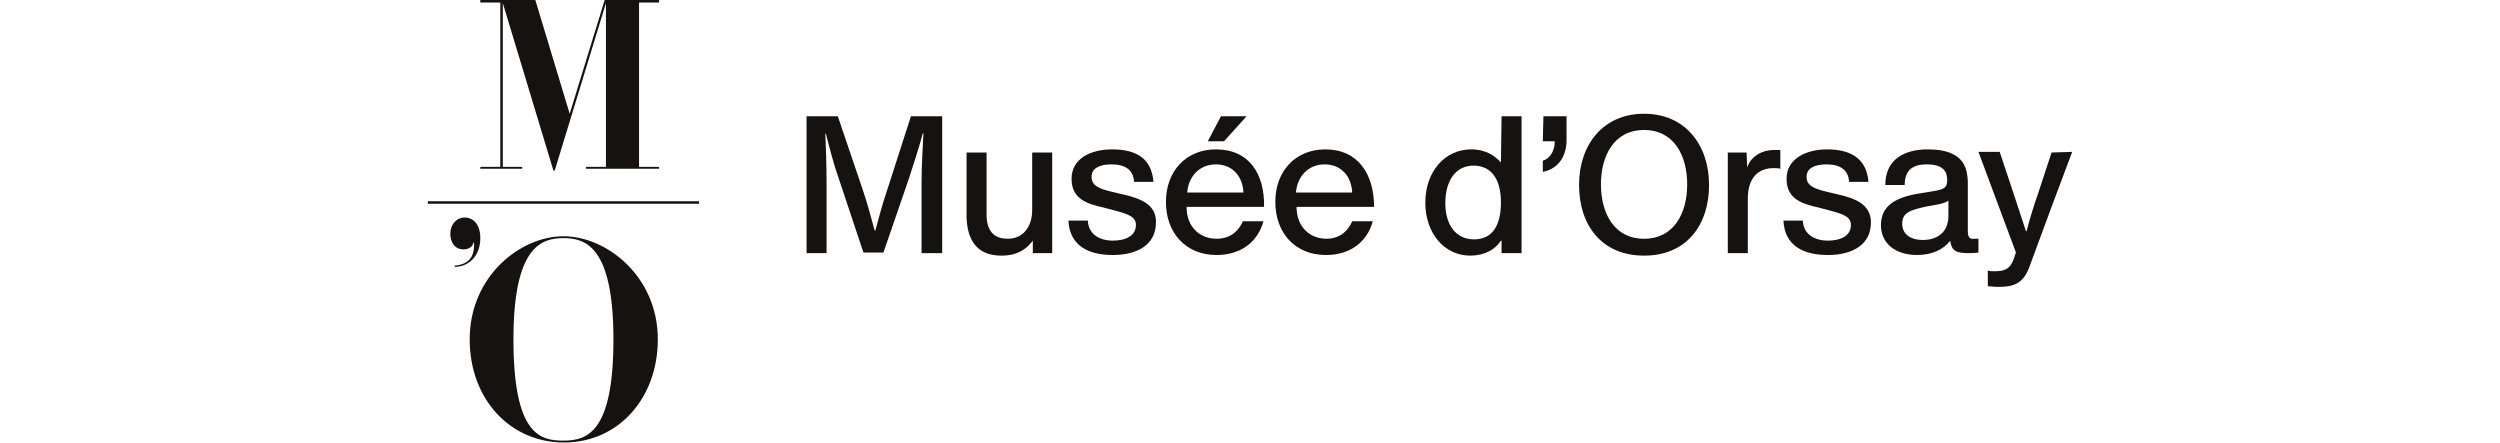<?xml version="1.0" encoding="utf-8"?>
<!-- Generator: Adobe Illustrator 26.1.0, SVG Export Plug-In . SVG Version: 6.00 Build 0)  -->
<svg version="1.1" id="Calque_1" xmlns="http://www.w3.org/2000/svg" xmlns:xlink="http://www.w3.org/1999/xlink" x="0px" y="0px"
	 viewBox="0 0 263.1 70.9" style="enable-background:new 0 0 263.1 70.9;" xml:space="preserve" width="400px">
<style type="text/css">
	.st0{fill:#151210;}
</style>
<polygon class="st0" points="15.1,26.7 12,26.7 12,0.5 20.1,27.3 20.3,27.3 28.5,0.5 28.5,26.7 25.3,26.7 25.3,27 37,27 37,26.7 
	33.8,26.7 33.8,0.4 37,0.4 37,0 28.3,0 22.7,18.2 17.2,0 8.4,0 8.4,0.4 11.6,0.4 11.6,26.7 8.4,26.7 8.4,27 15.1,27 "/>
<rect y="32.2" class="st0" width="43.4" height="0.4"/>
<path class="st0" d="M21.7,37.8c-6.9,0-15,6.4-15,16.5c0,9.5,6.4,16.5,15.1,16.5c8.7,0,15-7.1,15-16.5
	C36.8,44.2,28.6,37.8,21.7,37.8L21.7,37.8z M21.7,70.5c-3.7,0-8-0.9-8-16.2c0-14.9,4.5-16.2,8-16.2s8,1.3,8,16.2
	S25.5,70.5,21.7,70.5z"/>
<path class="st0" d="M4.3,42.5v0.2c2.1,0,4.1-1.6,4.1-4.6c0-2.4-1.3-3.3-2.5-3.3c-1.3,0-2.3,1.1-2.3,2.6c0,1.2,0.6,2.5,2.1,2.5
	c0.8,0,1.5-0.4,1.6-1.1c0,0,0.1,0,0.1,0C7.5,41.2,6.5,42.3,4.3,42.5L4.3,42.5z"/>
<path class="st0" d="M73.5,30.4c-0.8,2.3-1.4,4.7-1.9,6.5h-0.1c-0.4-1.4-1.1-4.2-1.9-6.5l-4-11.8h-5v21.9h3.2V29.2
	c0-2.6-0.1-5.7-0.2-7.8h0.1c0.5,2,1.3,5.1,2,7l4,12h3.2L77,28.5c0.7-2.2,1.7-5.2,2.2-7.2h0.1C79.2,23.4,79,26.5,79,29v11.5h3.3V18.6
	h-5L73.5,30.4L73.5,30.4z"/>
<path class="st0" d="M96.7,33.6c0,2.6-1.4,4.6-3.9,4.6c-2,0-3.4-1-3.4-3.9v-9.9h-3.2v10.5c0.2,4.4,2.4,6,5.6,6c2.7,0,4.1-1.2,5-2.4
	h0v2h3.1V24.4h-3.2L96.7,33.6L96.7,33.6z"/>
<path class="st0" d="M111.2,31.1l-1.7-0.4c-2.1-0.5-3.3-1-3.3-2.4s1.3-2,3.2-2c2.2,0,3.5,0.9,3.6,2.8h3.1c-0.3-4-3.1-5.2-6.6-5.2
	s-6.5,1.5-6.5,4.7s2.4,4,5.1,4.6l1.5,0.4c2.3,0.6,3.7,1,3.7,2.4c0,1.7-1.6,2.5-3.7,2.5s-3.9-1-4-3.2h-3.1c0.2,4.1,3.3,5.5,7.1,5.5
	c4,0,6.9-1.7,6.9-5.2C116.6,32.6,113.8,31.7,111.2,31.1z"/>
<path class="st0" d="M126.1,23.9c-4.8,0-8,3.5-8,8.4s3.1,8.5,8.1,8.5c3.9,0,6.6-2.1,7.5-5.4h-3.3c-0.5,1.2-1.7,2.8-4.2,2.8
	c-2.7,0-4.8-1.9-4.8-5.1h12.4C133.9,27.8,131.4,23.9,126.1,23.9L126.1,23.9z M121.5,30.8c0.2-2.5,1.9-4.5,4.6-4.5s4.3,2,4.4,4.5
	H121.5z"/>
<polygon class="st0" points="131,18.6 126.9,18.6 124.8,22.6 127.4,22.6 "/>
<path class="st0" d="M143.6,23.9c-4.8,0-8,3.5-8,8.4s3.1,8.5,8.1,8.5c3.9,0,6.6-2.1,7.5-5.4h-3.3c-0.5,1.2-1.7,2.8-4.1,2.8
	c-2.7,0-4.8-1.9-4.8-5.1h12.4C151.4,27.8,148.8,23.9,143.6,23.9L143.6,23.9z M138.9,30.8c0.2-2.5,1.9-4.5,4.6-4.5s4.3,2,4.4,4.5
	H138.9z"/>
<path class="st0" d="M171.7,26L171.7,26c-0.9-1-2.3-2.1-4.8-2.1c-4.1,0-7.3,3.5-7.3,8.5s3.1,8.5,7.2,8.5c2.3,0,4-1,4.9-2.4h0.1v2
	h3.2V18.6h-3.2L171.7,26L171.7,26z M167.4,38.3c-2.9,0-4.6-2.3-4.6-5.8s1.6-6,4.5-6s4.4,2.2,4.4,5.9S170.3,38.3,167.4,38.3
	L167.4,38.3z"/>
<path class="st0" d="M178.4,22.6h1.9v0.2c0,1.2-0.7,2.6-1.9,2.9v1.8c2.5-0.5,3.8-2.5,3.8-5.1v-3.8h-3.7L178.4,22.6L178.4,22.6z"/>
<path class="st0" d="M194.6,18.2c-6.6,0-10.4,5-10.4,11.4s3.6,11.3,10.4,11.3S205,36,205,29.6S201.2,18.2,194.6,18.2z M194.6,38.2
	c-4.8,0-6.9-4.1-6.9-8.7s2.1-8.7,6.9-8.7s6.9,4.1,6.9,8.7S199.4,38.2,194.6,38.2z"/>
<path class="st0" d="M211.1,26.8L211.1,26.8l-0.1-2.4H208v16.1h3.2v-8.7c0-3.4,1.7-4.9,4.1-4.9c0.4,0,0.8,0,1.1,0.1v-3
	c-0.3,0-0.5,0-0.7,0C213.3,23.9,211.6,25.2,211.1,26.8L211.1,26.8z"/>
<path class="st0" d="M225.6,31.1l-1.7-0.4c-2.1-0.5-3.3-1-3.3-2.4s1.3-2,3.2-2c2.2,0,3.5,0.9,3.6,2.8h3.1c-0.3-4-3.2-5.2-6.6-5.2
	s-6.5,1.5-6.5,4.7s2.4,4,5.1,4.6l1.5,0.4c2.3,0.6,3.7,1,3.7,2.4c0,1.7-1.6,2.5-3.7,2.5s-3.9-1-4-3.2h-3.1c0.2,4.1,3.3,5.5,7.1,5.5
	c4,0,6.9-1.7,6.9-5.2C230.9,32.6,228.2,31.7,225.6,31.1L225.6,31.1z"/>
<path class="st0" d="M246.4,36.9v-7.4c0-0.5,0-0.9-0.1-1.5c-0.4-3.3-3.3-4.1-6.3-4.1c-3.9,0-6.8,1.7-6.8,5.7h3.1
	c0-2.2,1.1-3.3,3.5-3.3s3.3,0.9,3.3,2.5c0,1.2-0.4,1.5-2.3,1.8l-1.2,0.2c-3.5,0.5-7.1,1.4-7.1,5.2c0,3.1,2.5,4.8,5.8,4.8
	c2.5,0,4.3-1,5.2-2.2h0.1c0.2,1.4,0.8,1.9,2.8,1.9c0.6,0,1.1,0,1.7-0.1v-2.2c-0.2,0-0.4,0-0.6,0C246.7,38.3,246.4,38,246.4,36.9
	L246.4,36.9z M243.3,34.5c0,3-2.2,3.9-4.1,3.9s-3.3-0.9-3.3-2.6s1.1-2.2,4.1-2.8l1.7-0.3c0.9-0.2,1.3-0.4,1.6-0.6V34.5L243.3,34.5z"
	/>
<path class="st0" d="M259.8,24.4l-2.1,6.4c-0.8,2.2-1.6,5-1.9,6.2h-0.1c-0.3-1-1.2-3.6-2-6.1l-2.2-6.6h-3.4l6,16.1l-0.2,0.6
	c-0.5,1.5-1,2.4-3.1,2.4c-0.4,0-0.9,0-1.2-0.1v2.5c0.3,0,1,0.1,1.7,0.1c2.6,0,4.1-0.6,5.1-3.6c2.2-6,4.4-11.9,6.7-18L259.8,24.4
	L259.8,24.4z"/>
</svg>
